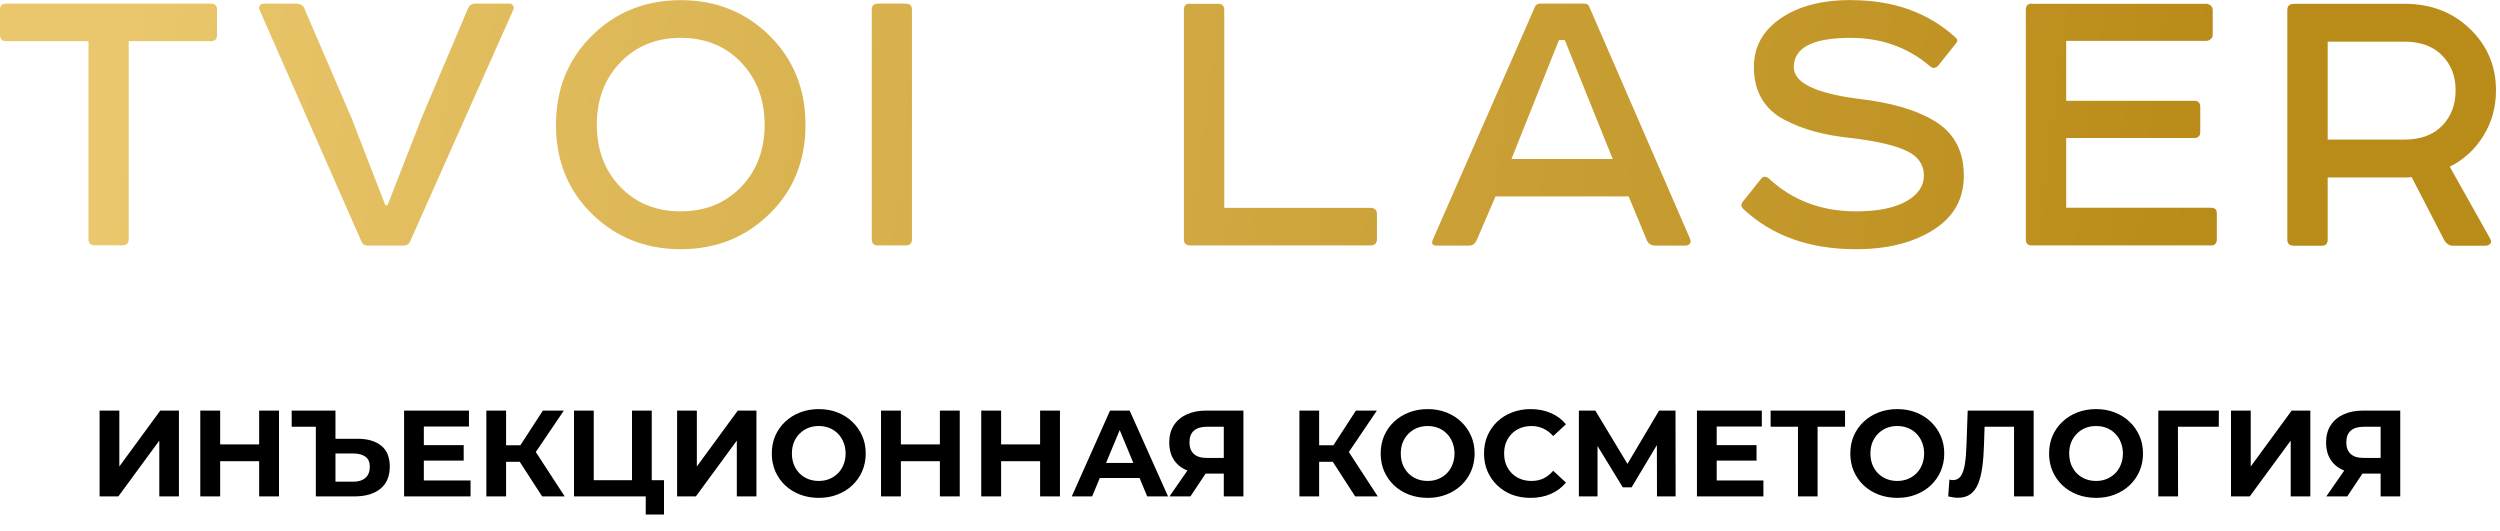 <?xml version="1.0" encoding="UTF-8"?> <svg xmlns="http://www.w3.org/2000/svg" width="367" height="78" viewBox="0 0 367 78" fill="none"><path d="M14.62 72.872V60.272H17.518V68.48L23.53 60.272H26.266V72.872H23.386V64.682L17.374 72.872H14.62ZM38.043 60.272H40.959V72.872H38.043V60.272ZM32.319 72.872H29.403V60.272H32.319V72.872ZM38.259 67.706H32.103V65.24H38.259V67.706ZM52.468 64.412C53.98 64.412 55.15 64.754 55.978 65.438C56.806 66.11 57.22 67.124 57.22 68.48C57.22 69.92 56.758 71.012 55.834 71.756C54.922 72.5 53.656 72.872 52.036 72.872H46.366V62.648H42.82V60.272H49.246V64.412H52.468ZM51.874 70.712C52.63 70.712 53.218 70.526 53.638 70.154C54.07 69.782 54.286 69.242 54.286 68.534C54.286 67.838 54.07 67.34 53.638 67.04C53.218 66.728 52.63 66.572 51.874 66.572H49.246V70.712H51.874ZM62.003 65.348H68.069V67.616H62.003V65.348ZM62.219 70.532H69.077V72.872H59.321V60.272H68.843V62.612H62.219V70.532ZM79.586 72.872L75.662 66.806L78.02 65.384L82.898 72.872H79.586ZM71.396 72.872V60.272H74.294V72.872H71.396ZM73.448 67.796V65.366H77.84V67.796H73.448ZM78.29 66.896L75.608 66.572L79.694 60.272H82.772L78.29 66.896ZM84.264 72.872V60.272H87.162V70.496H92.778V60.272H95.676V72.872H84.264ZM94.794 75.536V72.188L95.424 72.872H92.778V70.496H97.476V75.536H94.794ZM99.399 72.872V60.272H102.297V68.48L108.309 60.272H111.045V72.872H108.165V64.682L102.153 72.872H99.399ZM120.212 73.088C119.216 73.088 118.292 72.926 117.44 72.602C116.6 72.278 115.868 71.822 115.244 71.234C114.632 70.646 114.152 69.956 113.804 69.164C113.468 68.372 113.3 67.508 113.3 66.572C113.3 65.636 113.468 64.772 113.804 63.98C114.152 63.188 114.638 62.498 115.262 61.91C115.886 61.322 116.618 60.866 117.458 60.542C118.298 60.218 119.21 60.056 120.194 60.056C121.19 60.056 122.102 60.218 122.93 60.542C123.77 60.866 124.496 61.322 125.108 61.91C125.732 62.498 126.218 63.188 126.566 63.98C126.914 64.76 127.088 65.624 127.088 66.572C127.088 67.508 126.914 68.378 126.566 69.182C126.218 69.974 125.732 70.664 125.108 71.252C124.496 71.828 123.77 72.278 122.93 72.602C122.102 72.926 121.196 73.088 120.212 73.088ZM120.194 70.604C120.758 70.604 121.274 70.508 121.742 70.316C122.222 70.124 122.642 69.848 123.002 69.488C123.362 69.128 123.638 68.702 123.83 68.21C124.034 67.718 124.136 67.172 124.136 66.572C124.136 65.972 124.034 65.426 123.83 64.934C123.638 64.442 123.362 64.016 123.002 63.656C122.654 63.296 122.24 63.02 121.76 62.828C121.28 62.636 120.758 62.54 120.194 62.54C119.63 62.54 119.108 62.636 118.628 62.828C118.16 63.02 117.746 63.296 117.386 63.656C117.026 64.016 116.744 64.442 116.54 64.934C116.348 65.426 116.252 65.972 116.252 66.572C116.252 67.16 116.348 67.706 116.54 68.21C116.744 68.702 117.02 69.128 117.368 69.488C117.728 69.848 118.148 70.124 118.628 70.316C119.108 70.508 119.63 70.604 120.194 70.604ZM137.975 60.272H140.891V72.872H137.975V60.272ZM132.251 72.872H129.335V60.272H132.251V72.872ZM138.191 67.706H132.035V65.24H138.191V67.706ZM152.687 60.272H155.603V72.872H152.687V60.272ZM146.963 72.872H144.047V60.272H146.963V72.872ZM152.903 67.706H146.747V65.24H152.903V67.706ZM157.338 72.872L162.954 60.272H165.834L171.468 72.872H168.408L163.8 61.748H164.952L160.326 72.872H157.338ZM160.146 70.172L160.92 67.958H167.4L168.192 70.172H160.146ZM179.653 72.872V68.894L180.373 69.524H176.917C175.825 69.524 174.883 69.344 174.091 68.984C173.299 68.624 172.693 68.102 172.273 67.418C171.853 66.734 171.643 65.918 171.643 64.97C171.643 63.986 171.865 63.146 172.309 62.45C172.765 61.742 173.401 61.202 174.217 60.83C175.033 60.458 175.993 60.272 177.097 60.272H182.533V72.872H179.653ZM171.679 72.872L174.811 68.354H177.763L174.757 72.872H171.679ZM179.653 67.958V61.892L180.373 62.648H177.169C176.341 62.648 175.705 62.84 175.261 63.224C174.829 63.608 174.613 64.178 174.613 64.934C174.613 65.666 174.823 66.23 175.243 66.626C175.663 67.022 176.281 67.22 177.097 67.22H180.373L179.653 67.958ZM198.942 72.872L195.018 66.806L197.376 65.384L202.254 72.872H198.942ZM190.752 72.872V60.272H193.65V72.872H190.752ZM192.804 67.796V65.366H197.196V67.796H192.804ZM197.646 66.896L194.964 66.572L199.05 60.272H202.128L197.646 66.896ZM209.597 73.088C208.601 73.088 207.677 72.926 206.825 72.602C205.985 72.278 205.253 71.822 204.629 71.234C204.017 70.646 203.537 69.956 203.189 69.164C202.853 68.372 202.685 67.508 202.685 66.572C202.685 65.636 202.853 64.772 203.189 63.98C203.537 63.188 204.023 62.498 204.647 61.91C205.271 61.322 206.003 60.866 206.843 60.542C207.683 60.218 208.595 60.056 209.579 60.056C210.575 60.056 211.487 60.218 212.315 60.542C213.155 60.866 213.881 61.322 214.493 61.91C215.117 62.498 215.603 63.188 215.951 63.98C216.299 64.76 216.473 65.624 216.473 66.572C216.473 67.508 216.299 68.378 215.951 69.182C215.603 69.974 215.117 70.664 214.493 71.252C213.881 71.828 213.155 72.278 212.315 72.602C211.487 72.926 210.581 73.088 209.597 73.088ZM209.579 70.604C210.143 70.604 210.659 70.508 211.127 70.316C211.607 70.124 212.027 69.848 212.387 69.488C212.747 69.128 213.023 68.702 213.215 68.21C213.419 67.718 213.521 67.172 213.521 66.572C213.521 65.972 213.419 65.426 213.215 64.934C213.023 64.442 212.747 64.016 212.387 63.656C212.039 63.296 211.625 63.02 211.145 62.828C210.665 62.636 210.143 62.54 209.579 62.54C209.015 62.54 208.493 62.636 208.013 62.828C207.545 63.02 207.131 63.296 206.771 63.656C206.411 64.016 206.129 64.442 205.925 64.934C205.733 65.426 205.637 65.972 205.637 66.572C205.637 67.16 205.733 67.706 205.925 68.21C206.129 68.702 206.405 69.128 206.753 69.488C207.113 69.848 207.533 70.124 208.013 70.316C208.493 70.508 209.015 70.604 209.579 70.604ZM224.677 73.088C223.705 73.088 222.799 72.932 221.959 72.62C221.131 72.296 220.411 71.84 219.799 71.252C219.187 70.664 218.707 69.974 218.359 69.182C218.023 68.39 217.855 67.52 217.855 66.572C217.855 65.624 218.023 64.754 218.359 63.962C218.707 63.17 219.187 62.48 219.799 61.892C220.423 61.304 221.149 60.854 221.977 60.542C222.805 60.218 223.711 60.056 224.695 60.056C225.787 60.056 226.771 60.248 227.647 60.632C228.535 61.004 229.279 61.556 229.879 62.288L228.007 64.016C227.575 63.524 227.095 63.158 226.567 62.918C226.039 62.666 225.463 62.54 224.839 62.54C224.251 62.54 223.711 62.636 223.219 62.828C222.727 63.02 222.301 63.296 221.941 63.656C221.581 64.016 221.299 64.442 221.095 64.934C220.903 65.426 220.807 65.972 220.807 66.572C220.807 67.172 220.903 67.718 221.095 68.21C221.299 68.702 221.581 69.128 221.941 69.488C222.301 69.848 222.727 70.124 223.219 70.316C223.711 70.508 224.251 70.604 224.839 70.604C225.463 70.604 226.039 70.484 226.567 70.244C227.095 69.992 227.575 69.614 228.007 69.11L229.879 70.838C229.279 71.57 228.535 72.128 227.647 72.512C226.771 72.896 225.781 73.088 224.677 73.088ZM231.78 72.872V60.272H234.192L239.556 69.164H238.278L243.552 60.272H245.964L245.982 72.872H243.246L243.228 64.466H243.75L239.52 71.54H238.224L233.904 64.466H234.516V72.872H231.78ZM251.794 65.348H257.86V67.616H251.794V65.348ZM252.01 70.532H258.868V72.872H249.112V60.272H258.634V62.612H252.01V70.532ZM263.941 72.872V61.982L264.607 62.648H259.927V60.272H270.853V62.648H266.173L266.821 61.982V72.872H263.941ZM278.538 73.088C277.542 73.088 276.618 72.926 275.766 72.602C274.926 72.278 274.194 71.822 273.57 71.234C272.958 70.646 272.478 69.956 272.13 69.164C271.794 68.372 271.626 67.508 271.626 66.572C271.626 65.636 271.794 64.772 272.13 63.98C272.478 63.188 272.964 62.498 273.588 61.91C274.212 61.322 274.944 60.866 275.784 60.542C276.624 60.218 277.536 60.056 278.52 60.056C279.516 60.056 280.428 60.218 281.256 60.542C282.096 60.866 282.822 61.322 283.434 61.91C284.058 62.498 284.544 63.188 284.892 63.98C285.24 64.76 285.414 65.624 285.414 66.572C285.414 67.508 285.24 68.378 284.892 69.182C284.544 69.974 284.058 70.664 283.434 71.252C282.822 71.828 282.096 72.278 281.256 72.602C280.428 72.926 279.522 73.088 278.538 73.088ZM278.52 70.604C279.084 70.604 279.6 70.508 280.068 70.316C280.548 70.124 280.968 69.848 281.328 69.488C281.688 69.128 281.964 68.702 282.156 68.21C282.36 67.718 282.462 67.172 282.462 66.572C282.462 65.972 282.36 65.426 282.156 64.934C281.964 64.442 281.688 64.016 281.328 63.656C280.98 63.296 280.566 63.02 280.086 62.828C279.606 62.636 279.084 62.54 278.52 62.54C277.956 62.54 277.434 62.636 276.954 62.828C276.486 63.02 276.072 63.296 275.712 63.656C275.352 64.016 275.07 64.442 274.866 64.934C274.674 65.426 274.578 65.972 274.578 66.572C274.578 67.16 274.674 67.706 274.866 68.21C275.07 68.702 275.346 69.128 275.694 69.488C276.054 69.848 276.474 70.124 276.954 70.316C277.434 70.508 277.956 70.604 278.52 70.604ZM287.435 73.07C287.219 73.07 286.991 73.052 286.751 73.016C286.523 72.98 286.271 72.932 285.995 72.872L286.175 70.406C286.343 70.454 286.517 70.478 286.697 70.478C287.189 70.478 287.573 70.28 287.849 69.884C288.125 69.476 288.323 68.894 288.443 68.138C288.563 67.382 288.641 66.464 288.677 65.384L288.857 60.272H298.541V72.872H295.661V61.982L296.327 62.648H290.765L291.359 61.946L291.251 65.276C291.215 66.512 291.131 67.61 290.999 68.57C290.867 69.53 290.663 70.346 290.387 71.018C290.111 71.69 289.733 72.2 289.253 72.548C288.773 72.896 288.167 73.07 287.435 73.07ZM307.718 73.088C306.722 73.088 305.798 72.926 304.946 72.602C304.106 72.278 303.374 71.822 302.75 71.234C302.138 70.646 301.658 69.956 301.31 69.164C300.974 68.372 300.806 67.508 300.806 66.572C300.806 65.636 300.974 64.772 301.31 63.98C301.658 63.188 302.144 62.498 302.768 61.91C303.392 61.322 304.124 60.866 304.964 60.542C305.804 60.218 306.716 60.056 307.7 60.056C308.696 60.056 309.608 60.218 310.436 60.542C311.276 60.866 312.002 61.322 312.614 61.91C313.238 62.498 313.724 63.188 314.072 63.98C314.42 64.76 314.594 65.624 314.594 66.572C314.594 67.508 314.42 68.378 314.072 69.182C313.724 69.974 313.238 70.664 312.614 71.252C312.002 71.828 311.276 72.278 310.436 72.602C309.608 72.926 308.702 73.088 307.718 73.088ZM307.7 70.604C308.264 70.604 308.78 70.508 309.248 70.316C309.728 70.124 310.148 69.848 310.508 69.488C310.868 69.128 311.144 68.702 311.336 68.21C311.54 67.718 311.642 67.172 311.642 66.572C311.642 65.972 311.54 65.426 311.336 64.934C311.144 64.442 310.868 64.016 310.508 63.656C310.16 63.296 309.746 63.02 309.266 62.828C308.786 62.636 308.264 62.54 307.7 62.54C307.136 62.54 306.614 62.636 306.134 62.828C305.666 63.02 305.252 63.296 304.892 63.656C304.532 64.016 304.25 64.442 304.046 64.934C303.854 65.426 303.758 65.972 303.758 66.572C303.758 67.16 303.854 67.706 304.046 68.21C304.25 68.702 304.526 69.128 304.874 69.488C305.234 69.848 305.654 70.124 306.134 70.316C306.614 70.508 307.136 70.604 307.7 70.604ZM316.84 72.872V60.272H325.732L325.714 62.648H319.054L319.72 61.982L319.738 72.872H316.84ZM327.51 72.872V60.272H330.408V68.48L336.42 60.272H339.156V72.872H336.276V64.682L330.264 72.872H327.51ZM349.476 72.872V68.894L350.196 69.524H346.74C345.648 69.524 344.706 69.344 343.914 68.984C343.122 68.624 342.516 68.102 342.096 67.418C341.676 66.734 341.466 65.918 341.466 64.97C341.466 63.986 341.688 63.146 342.132 62.45C342.588 61.742 343.224 61.202 344.04 60.83C344.856 60.458 345.816 60.272 346.92 60.272H352.356V72.872H349.476ZM341.502 72.872L344.634 68.354H347.586L344.58 72.872H341.502ZM349.476 67.958V61.892L350.196 62.648H346.992C346.164 62.648 345.528 62.84 345.084 63.224C344.652 63.608 344.436 64.178 344.436 64.934C344.436 65.666 344.646 66.23 345.066 66.626C345.486 67.022 346.104 67.22 346.92 67.22H350.196L349.476 67.958Z" fill="black"></path><path d="M0.903 0.533H30.957C31.559 0.533 31.86 0.834 31.86 1.436V5.14C31.86 5.742 31.559 6.043 30.957 6.043H18.894V35.101C18.894 35.703 18.593 36.004 17.991 36.004H13.892C13.29 36.004 12.989 35.703 12.989 35.101V6.043H0.903C0.301 6.043 0 5.742 0 5.14V1.436C0 0.834 0.301 0.533 0.903 0.533ZM59.251 36.051H53.972C53.532 36.051 53.231 35.865 53.069 35.472L38.135 1.528C37.996 1.273 37.996 1.042 38.135 0.834C38.273 0.648 38.482 0.533 38.783 0.533H43.344C44.085 0.533 44.548 0.787 44.71 1.32L51.61 17.342L56.565 30.123H56.889L61.983 17.088L68.698 1.25C68.906 0.764 69.276 0.533 69.809 0.533H74.833C75.042 0.533 75.204 0.625 75.32 0.834C75.435 1.019 75.435 1.227 75.343 1.459L60.223 35.402C60.038 35.842 59.714 36.051 59.251 36.051ZM108.8 9.169C106.508 6.761 103.544 5.557 99.932 5.557C96.32 5.557 93.38 6.761 91.064 9.169C88.749 11.577 87.614 14.633 87.614 18.315C87.614 21.996 88.772 25.052 91.064 27.437C93.357 29.822 96.32 31.026 99.932 31.026C103.544 31.026 106.485 29.822 108.8 27.437C111.092 25.052 112.25 21.996 112.25 18.315C112.25 14.633 111.092 11.577 108.8 9.169ZM86.897 31.397C83.377 27.947 81.618 23.594 81.618 18.338C81.618 13.082 83.377 8.706 86.897 5.233C90.416 1.76 94.769 0.023 99.932 0.023C105.096 0.023 109.449 1.76 112.968 5.233C116.487 8.706 118.247 13.082 118.247 18.338C118.247 23.594 116.487 27.947 112.968 31.397C109.449 34.847 105.096 36.583 99.932 36.583C94.769 36.583 90.416 34.847 86.897 31.397ZM128.875 0.533H132.973C133.575 0.533 133.876 0.834 133.876 1.436V35.124C133.876 35.727 133.575 36.028 132.973 36.028H128.875C128.273 36.028 127.972 35.727 127.972 35.124V1.436C127.972 0.834 128.273 0.533 128.875 0.533ZM226.121 0.533H232.627C232.928 0.533 233.16 0.671 233.276 0.926L248.14 35.148C248.233 35.402 248.187 35.634 248.048 35.796C247.886 35.958 247.701 36.051 247.423 36.051H243C242.352 36.051 241.912 35.75 241.704 35.148L239.087 28.827H219.545L216.744 35.333C216.489 35.819 216.142 36.051 215.702 36.051H210.816C210.261 36.051 210.099 35.75 210.353 35.148L225.334 0.996C225.473 0.695 225.727 0.533 226.121 0.533ZM228.853 5.881L221.884 23.339H236.749L229.71 5.881H228.853ZM271.804 0.023C277.963 0.023 283.057 1.852 287.062 5.487C287.41 5.788 287.41 6.113 287.062 6.46L284.515 9.655C284.122 10.049 283.728 10.072 283.334 9.725C280.07 6.946 276.18 5.557 271.665 5.557C266.108 5.557 263.329 6.992 263.329 9.864C263.329 12.133 266.455 13.661 272.707 14.494C277.708 15.05 281.552 16.208 284.237 17.921C286.923 19.634 288.289 22.251 288.289 25.77C288.289 29.29 286.784 31.86 283.797 33.758C280.787 35.657 277.013 36.583 272.452 36.583C265.622 36.583 260.111 34.615 255.897 30.656C255.55 30.308 255.55 29.938 255.897 29.544L258.444 26.349C258.791 25.863 259.208 25.817 259.671 26.21C263.144 29.429 267.405 31.026 272.452 31.026C275.624 31.026 278.078 30.54 279.815 29.567C281.552 28.595 282.431 27.322 282.431 25.747C282.431 24.173 281.575 22.922 279.861 22.135C278.148 21.325 275.508 20.723 271.943 20.283C269.859 20.074 268.03 19.75 266.478 19.334C264.904 18.917 263.399 18.338 261.94 17.574C260.481 16.81 259.37 15.791 258.606 14.471C257.842 13.175 257.471 11.623 257.471 9.84C257.471 6.877 258.768 4.515 261.384 2.709C264.001 0.903 267.474 0 271.804 0V0.023ZM298.222 0.556H323.9C324.108 0.556 324.317 0.648 324.525 0.81C324.71 0.972 324.826 1.204 324.826 1.459V5.163C324.826 5.372 324.734 5.58 324.525 5.742C324.34 5.904 324.132 5.997 323.9 5.997H303.316V14.795H322.094C322.696 14.795 322.997 15.096 322.997 15.698V19.403C322.997 19.959 322.696 20.26 322.094 20.26H303.316V30.494H324.572C325.127 30.494 325.428 30.748 325.428 31.281V35.124C325.428 35.727 325.15 36.028 324.572 36.028H298.246C297.69 36.028 297.389 35.727 297.389 35.124V1.436C297.389 0.834 297.667 0.533 298.246 0.533L298.222 0.556ZM336.681 0.556H352.981C356.848 0.556 360.043 1.783 362.59 4.237C365.137 6.691 366.411 9.701 366.411 13.267C366.411 15.698 365.809 17.921 364.581 19.912C363.354 21.904 361.71 23.432 359.627 24.474L365.554 35.032C365.716 35.333 365.739 35.588 365.577 35.773C365.415 35.958 365.184 36.074 364.836 36.074H360.066C359.534 36.074 359.117 35.773 358.77 35.171L354.023 25.979C353.884 26.025 353.583 26.048 353.12 26.048H341.705V35.171C341.705 35.773 341.428 36.074 340.849 36.074H336.75C336.102 36.074 335.778 35.773 335.778 35.171V1.482C335.778 0.88 336.079 0.579 336.681 0.579V0.556ZM341.705 20.491H352.981C355.32 20.491 357.172 19.82 358.492 18.477C359.812 17.134 360.483 15.397 360.483 13.267C360.483 11.137 359.812 9.47 358.492 8.127C357.172 6.784 355.32 6.113 352.981 6.113H341.705V20.514V20.491ZM174.627 0.556H178.864C179.42 0.556 179.721 0.857 179.721 1.459V30.517H201.161C201.809 30.517 202.134 30.818 202.134 31.42V35.124C202.134 35.727 201.809 36.028 201.161 36.028H174.696C174.094 36.028 173.793 35.727 173.793 35.124V1.436C173.793 0.834 174.071 0.533 174.65 0.533L174.627 0.556Z" fill="url(#paint0_linear_4828_73)"></path><defs><linearGradient id="paint0_linear_4828_73" x1="18.76" y1="-1.54914e-06" x2="322.487" y2="36.583" gradientUnits="userSpaceOnUse"><stop stop-color="#EAC76C"></stop><stop offset="1" stop-color="#B98B19"></stop></linearGradient></defs></svg> 